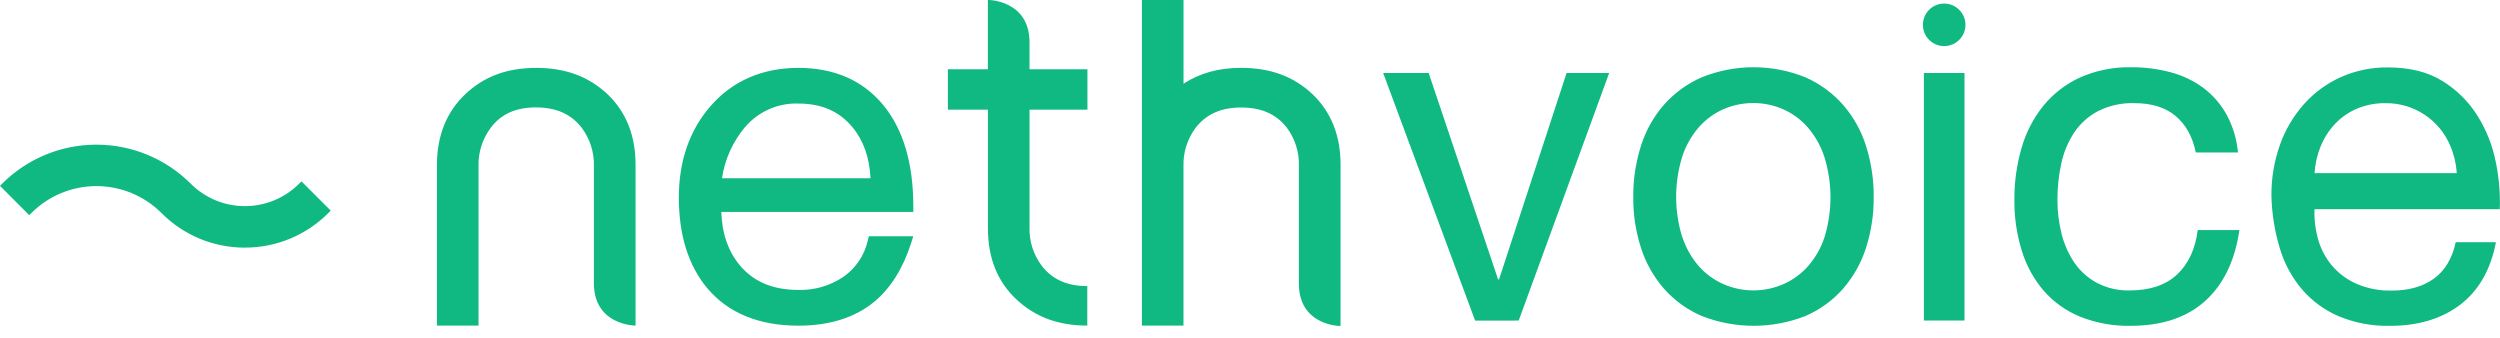 <svg width="200" height="27" viewBox="0 0 200 27" fill="none" xmlns="http://www.w3.org/2000/svg"><g clip-path="url(#a)" fill="#10B981"><path d="M73.065 16.504c0-3.443-.81-6.167-2.407-8.102-1.63-1.972-3.91-2.972-6.79-2.972-2.877 0-5.277 1.037-7.046 3.082-1.67 1.93-2.515 4.385-2.515 7.295 0 3.013.77 5.453 2.284 7.262 1.672 1.976 4.125 2.984 7.28 2.984 2.487 0 4.52-.64 6.06-1.903 1.305-1.08 2.297-2.653 2.946-4.668l.184-.578h-3.554l-.087.344c-.264 1.18-.963 2.22-1.96 2.905-1.057.712-2.31 1.076-3.586 1.042-1.99 0-3.512-.617-4.62-1.89-.96-1.104-1.492-2.567-1.55-4.35h15.36v-.45zm-9.203-8.22c1.865 0 3.28.618 4.333 1.89.885 1.064 1.368 2.44 1.445 4.086H57.76c.22-1.492.846-2.895 1.81-4.054.525-.626 1.185-1.124 1.93-1.458.746-.333 1.558-.492 2.374-.465h-.012zM82.605 8.773h4.39V5.54h-4.634V3.394c0-3.403-3.332-3.403-3.332-3.403V5.54h-3.2v3.233h3.207v9.522c0 2.35.77 4.254 2.282 5.662 1.512 1.408 3.345 2.09 5.666 2.09v-3.16c-1.6 0-2.784-.525-3.627-1.602-.677-.89-1.03-1.986-.995-3.104V8.774h.245zM42.88 8.594c1.6 0 2.79.522 3.636 1.6.677.89 1.028 1.984.995 3.1v9.354c0 3.4 3.334 3.4 3.334 3.4V13.184c0-2.318-.746-4.21-2.224-5.63-1.514-1.43-3.385-2.123-5.72-2.123-2.337 0-4.17.684-5.665 2.092s-2.28 3.31-2.28 5.66V26.05h3.327V13.302c-.035-1.12.317-2.215.995-3.105.82-1.082 2.003-1.604 3.602-1.604zM105.02 7.55c-1.513-1.428-3.38-2.122-5.72-2.122-1.81 0-3.327.423-4.618 1.27V0h-3.33v26.047h3.327V13.3c-.036-1.118.316-2.214.994-3.104C96.518 9.122 97.702 8.6 99.3 8.6c1.6 0 2.792.522 3.635 1.6.67.89 1.016 1.986.975 3.1v9.383c0 3.4 3.334 3.4 3.334 3.4V13.182c.005-2.317-.747-4.208-2.224-5.63zM118.01 25.648L110.653 5.84h3.64l5.554 16.51h.077l5.403-16.51h3.407l-7.238 19.805-3.488.003zM131.273 11.68c.38-1.213 1.005-2.334 1.838-3.294.836-.946 1.87-1.697 3.026-2.2 2.66-1.076 5.635-1.076 8.296 0 1.15.505 2.178 1.257 3.01 2.2.833.96 1.46 2.08 1.84 3.294.417 1.32.623 2.697.613 4.082.01 1.377-.195 2.747-.612 4.06-.384 1.205-1.01 2.32-1.84 3.275-.83.94-1.855 1.686-3.006 2.182-2.666 1.047-5.63 1.047-8.296 0-1.157-.493-2.19-1.24-3.024-2.183-.832-.954-1.46-2.07-1.843-3.276-.42-1.31-.627-2.68-.614-4.058-.013-1.385.195-2.762.613-4.082zm3.313 7.278c.278.86.727 1.656 1.32 2.338.548.616 1.22 1.105 1.974 1.436.755.33 1.57.5 2.394.5.824 0 1.64-.17 2.394-.5.754-.33 1.427-.82 1.973-1.436.595-.682 1.045-1.477 1.324-2.338.634-2.09.63-4.32-.015-6.405-.282-.865-.732-1.665-1.324-2.356-.543-.625-1.216-1.122-1.973-1.457-.755-.33-1.57-.498-2.394-.498-.825 0-1.64.17-2.395.498-.757.335-1.43.832-1.973 1.457-.592.69-1.04 1.49-1.32 2.356-.64 2.084-.64 4.31 0 6.395l.014.01zM174.058 9.287c-.818-.688-1.916-1.033-3.294-1.034-1.022-.036-2.037.188-2.95.65-.764.41-1.416 1.003-1.895 1.725-.49.753-.836 1.59-1.02 2.47-.205.95-.307 1.92-.305 2.893 0 .905.108 1.806.326 2.683.2.827.543 1.612 1.016 2.318.462.68 1.08 1.237 1.8 1.628.815.428 1.726.64 2.645.614 1.608 0 2.866-.422 3.775-1.266.91-.844 1.463-2.03 1.664-3.562h3.332c-.358 2.453-1.27 4.343-2.736 5.67-1.466 1.326-3.464 1.99-5.995 1.99-1.368.024-2.728-.223-4-.727-1.12-.454-2.117-1.163-2.914-2.07-.8-.933-1.4-2.023-1.76-3.2-.41-1.32-.61-2.696-.596-4.078-.01-1.407.183-2.807.575-4.158.35-1.228.943-2.373 1.74-3.37.792-.968 1.795-1.74 2.93-2.261 1.29-.572 2.69-.853 4.1-.823 1.067-.007 2.13.128 3.16.403.94.248 1.823.67 2.607 1.244.76.572 1.392 1.296 1.855 2.127.513.942.826 1.978.92 3.045h-3.375c-.255-1.253-.79-2.223-1.604-2.908zM196.806 24.383c-1.48 1.12-3.345 1.683-5.592 1.684-1.41.033-2.812-.228-4.116-.766-1.127-.483-2.13-1.216-2.93-2.143-.818-.963-1.425-2.085-1.784-3.296-.41-1.354-.634-2.758-.67-4.173-.015-1.406.218-2.803.69-4.127.428-1.2 1.086-2.306 1.935-3.256.82-.914 1.826-1.646 2.95-2.147 1.174-.518 2.446-.78 3.73-.766 1.762 0 3.223.365 4.386 1.093 1.133.7 2.09 1.65 2.798 2.78.704 1.126 1.197 2.372 1.455 3.675.26 1.247.37 2.52.325 3.794H185.16c-.03.834.074 1.668.306 2.47.22.76.598 1.465 1.112 2.067.535.618 1.202 1.11 1.952 1.437.883.376 1.837.56 2.796.537 1.382 0 2.512-.32 3.39-.958.88-.638 1.46-1.61 1.742-2.913h3.22c-.43 2.216-1.39 3.886-2.872 5.01zm-.783-12.718c-.426-1.022-1.148-1.893-2.073-2.5-.926-.61-2.012-.926-3.12-.91-.78-.013-1.556.137-2.277.44-.656.28-1.25.69-1.74 1.206-.49.52-.88 1.123-1.15 1.782-.285.69-.453 1.422-.498 2.167h11.378c-.05-.753-.225-1.492-.52-2.185zM157.16 5.84v19.805h-3.25V5.84h3.25zM155.533 3.688c.94 0 1.702-.762 1.702-1.7 0-.94-.762-1.703-1.702-1.703s-1.7.762-1.7 1.702.76 1.7 1.7 1.7zM19.584 19.812c-1.24 0-2.47-.244-3.616-.72-1.146-.478-2.186-1.177-3.06-2.06-1.38-1.373-3.247-2.144-5.194-2.144s-3.815.77-5.194 2.145l-.18.18L0 14.868l.177-.18c2-1.995 4.71-3.116 7.537-3.116 2.825 0 5.536 1.12 7.537 3.116.57.57 1.248 1.025 1.993 1.334.745.31 1.544.468 2.35.468.808 0 1.607-.16 2.352-.468.745-.31 1.422-.763 1.992-1.334l.177-.18 2.345 2.342-.18.18c-.876.883-1.92 1.584-3.07 2.062-1.148.477-2.38.72-3.626.718z"/></g><defs><clipPath id="a"><path fill="#fff" d="M0 0h200v26.075H0z"/></clipPath></defs></svg>